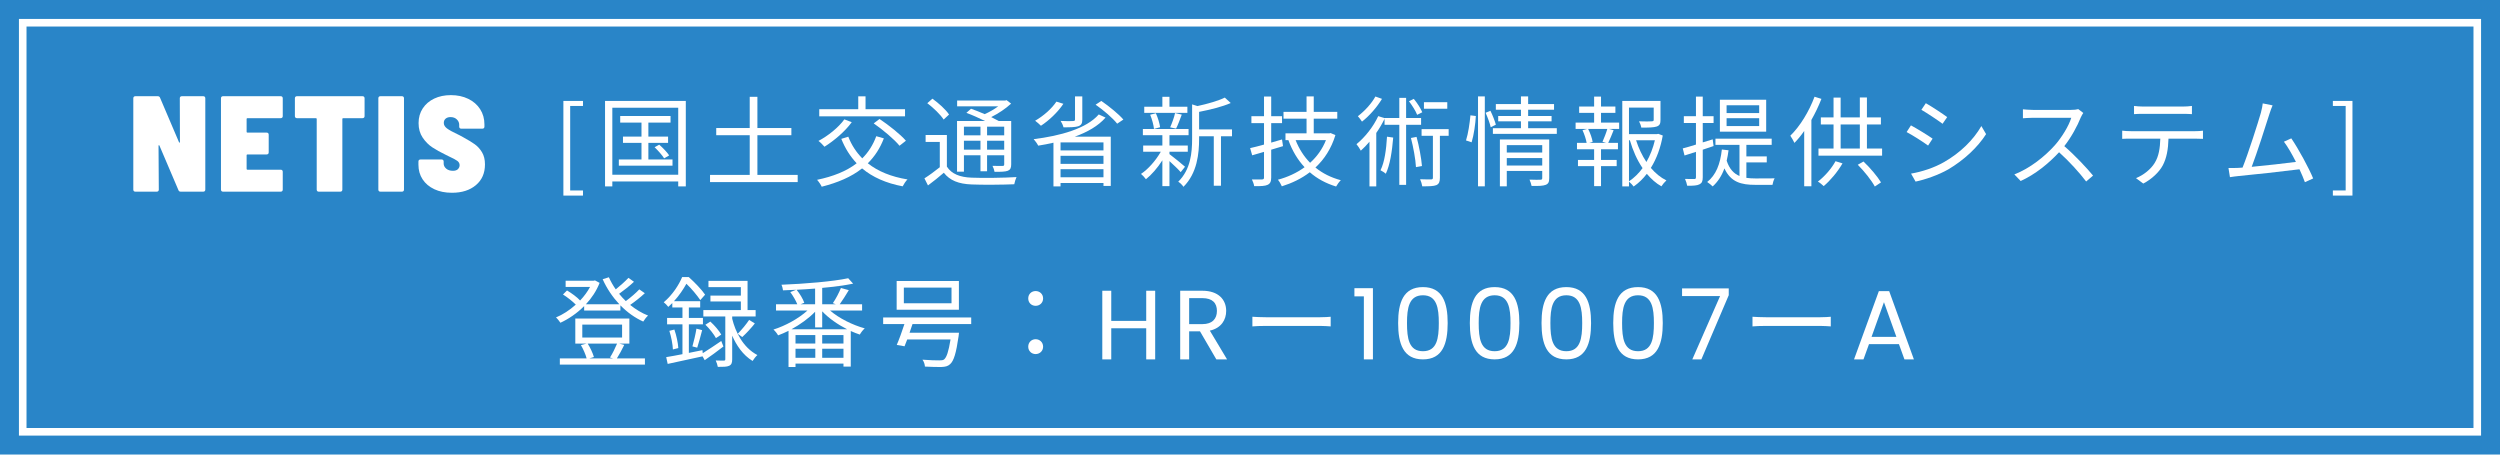 <?xml version="1.0" encoding="UTF-8"?><svg id="_レイヤー_2" xmlns="http://www.w3.org/2000/svg" width="330" height="60" viewBox="0 0 330 60"><defs><style>.cls-1{fill:#fff;}.cls-2{fill:#2985c8;}</style></defs><g id="_デザイン"><rect class="cls-2" width="330" height="60"/><g><path class="cls-1" d="M74.367,13.324h2.587v.663h-1.69v11.155h1.69v.676h-2.587V13.324Z"/><path class="cls-1" d="M90.526,13.324v11.284h-1.001v-.65h-8.698v.65h-.962V13.324h10.661Zm-1.001,9.737V14.221h-8.698v8.84h8.698Zm-.754-2.015v.819h-7.085v-.819h2.99v-2.184h-2.444v-.832h2.444v-1.846h-2.809v-.871h6.644v.871h-2.925v1.846h2.6v.832h-2.6v2.184h3.185Zm-1.755-1.95c.481,.416,1.053,1.014,1.313,1.417l-.663,.39c-.247-.403-.793-1.027-1.261-1.469l.611-.338Z"/><path class="cls-1" d="M105.294,23.087v.949h-11.57v-.949h5.239v-5.239h-4.42v-.949h4.42v-4.121h1.014v4.121h4.485v.949h-4.485v5.239h5.317Z"/><path class="cls-1" d="M116.669,18.264c-.507,1.326-1.222,2.405-2.119,3.289,1.339,1.066,3.094,1.781,5.239,2.132-.221,.208-.507,.65-.637,.91-2.197-.416-3.978-1.209-5.356-2.366-1.43,1.131-3.225,1.885-5.331,2.418-.091-.234-.403-.689-.611-.91,2.106-.442,3.874-1.131,5.226-2.184-.845-.897-1.521-1.963-2.028-3.224l.923-.286c.429,1.105,1.053,2.054,1.846,2.86,.793-.793,1.417-1.755,1.846-2.925l1.001,.286Zm-4.238-2.132c-.897,1.235-2.353,2.457-3.601,3.237-.182-.208-.546-.598-.793-.767,1.274-.676,2.626-1.755,3.419-2.847l.975,.377Zm7.033-.78h-11.323v-.936h5.148v-1.703h.962v1.703h5.213v.936Zm-3.367,.351c1.222,.819,2.743,2.015,3.484,2.873l-.845,.663c-.689-.845-2.171-2.093-3.406-2.951l.767-.585Z"/><path class="cls-1" d="M124.989,21.995c.624,.975,1.742,1.404,3.263,1.456,1.417,.065,4.381,.026,5.928-.078-.104,.221-.247,.663-.299,.949-1.443,.065-4.199,.091-5.629,.026-1.703-.065-2.873-.52-3.666-1.547-.663,.572-1.352,1.131-2.093,1.677l-.468-.936c.624-.39,1.365-.936,2.028-1.469v-3.341h-1.872v-.91h2.808v4.173Zm-.429-6.214c-.403-.637-1.339-1.547-2.158-2.158l.676-.598c.819,.585,1.781,1.456,2.197,2.093l-.715,.663Zm2.678,6.877h-.91v-6.682h3.705c-.767-.377-1.69-.793-2.47-1.079l.611-.546c.559,.195,1.196,.455,1.807,.715,.624-.273,1.261-.65,1.781-1.027h-5.421v-.767h6.344l.182-.052,.598,.455c-.689,.65-1.664,1.3-2.626,1.781,.377,.182,.715,.364,1.001,.52h1.638v5.72c0,.468-.104,.702-.442,.845-.338,.13-.884,.143-1.755,.143-.039-.234-.156-.572-.273-.793,.611,.026,1.17,.013,1.326,.013,.169,0,.221-.052,.221-.221v-1.183h-2.262v2.106h-.871v-2.106h-2.184v2.158Zm0-5.941v1.144h2.184v-1.144h-2.184Zm2.184,3.042v-1.183h-2.184v1.183h2.184Zm3.133-3.042h-2.262v1.144h2.262v-1.144Zm0,3.042v-1.183h-2.262v1.183h2.262Z"/><path class="cls-1" d="M145.932,15.521c-.962,1.105-2.405,1.924-4.069,2.522h4.758v6.5h-.962v-.39h-5.668v.455h-.936v-5.772c-.663,.156-1.339,.286-2.015,.39-.104-.234-.403-.65-.598-.858,3.497-.429,6.981-1.391,8.593-3.263l.897,.416Zm-5.564-1.82c-.754,1.131-1.911,2.21-2.964,2.899-.169-.169-.546-.507-.767-.663,1.066-.611,2.158-1.547,2.808-2.522l.923,.286Zm5.291,5.096h-5.668v1.053h5.668v-1.053Zm-5.668,2.834h5.668v-1.066h-5.668v1.066Zm5.668,1.768v-1.066h-5.668v1.066h5.668Zm-2.795-7.605c0,.494-.13,.728-.533,.871-.403,.13-1.027,.143-1.95,.143-.065-.273-.221-.611-.377-.845,.741,.039,1.43,.039,1.638,.013,.208-.013,.26-.052,.26-.208v-3.042h.962v3.068Zm2.509-2.47c1.04,.715,2.301,1.742,2.912,2.457l-.819,.546c-.559-.715-1.794-1.781-2.847-2.509l.754-.494Z"/><path class="cls-1" d="M155.851,22.723c-.273-.325-.936-.962-1.482-1.456v3.302h-.936v-3.406c-.637,1.001-1.443,1.924-2.171,2.496-.156-.221-.442-.533-.65-.702,.936-.611,1.963-1.781,2.613-2.925h-2.327v-.819h2.535v-1.365h-2.574v-.819h6.032v.819h-2.522v1.365h2.418v.819h-2.418v.312c.494,.364,1.755,1.391,2.054,1.664l-.572,.715Zm.884-7.826h-5.694v-.806h2.392v-1.313h.936v1.313h2.366v.806Zm-4.407,2.119c-.052-.507-.26-1.287-.507-1.872l.754-.195c.273,.585,.494,1.352,.559,1.846l-.806,.221Zm2.132-.208c.234-.52,.533-1.326,.65-1.885l.884,.208c-.247,.65-.507,1.378-.754,1.846l-.78-.169Zm8.165,1.183h-1.456v6.526h-.949v-6.526h-1.937v.325c0,1.937-.247,4.537-2.067,6.344-.117-.208-.468-.546-.689-.676,1.651-1.612,1.833-3.861,1.833-5.681v-4.524l.702,.221c1.326-.286,2.782-.702,3.614-1.118l.78,.715c-1.105,.494-2.73,.884-4.173,1.17v2.314h4.342v.91Z"/><path class="cls-1" d="M169.358,19.291c-.52,.156-1.053,.312-1.56,.468v3.679c0,.546-.143,.806-.481,.962-.325,.156-.871,.182-1.768,.169-.026-.247-.169-.624-.299-.884,.624,.013,1.183,.013,1.339,0,.182,0,.26-.065,.26-.247v-3.393l-1.56,.455-.273-.949c.52-.117,1.144-.273,1.833-.468v-2.834h-1.664v-.91h1.664v-2.601h.949v2.601h1.43v.91h-1.43v2.574c.468-.13,.962-.273,1.43-.416l.13,.884Zm6.916-1.456c-.546,1.781-1.469,3.198-2.639,4.277,.936,.767,2.054,1.326,3.354,1.677-.208,.195-.481,.572-.624,.832-1.352-.416-2.509-1.04-3.471-1.885-1.105,.845-2.366,1.443-3.692,1.859-.104-.26-.338-.663-.52-.871,1.261-.338,2.47-.884,3.523-1.651-.91-.975-1.625-2.171-2.132-3.562l.039-.013h-.429v-.897h2.782v-1.937h-3.042v-.897h3.042v-2.041h.949v2.041h3.107v.897h-3.107v1.937h2.067l.156-.039,.637,.273Zm-5.252,.663c.442,1.131,1.092,2.158,1.911,2.99,.897-.806,1.625-1.807,2.093-2.99h-4.004Z"/><path class="cls-1" d="M185.607,16.47v7.93h-.897v-7.93h-1.95v-.78c-.312,.637-.676,1.261-1.092,1.859v7.059h-.897v-5.902c-.377,.442-.754,.845-1.144,1.183-.104-.208-.39-.65-.572-.858,1.118-.91,2.21-2.275,2.873-3.705l.832,.273v-.026h1.95v-2.652h.897v2.652h1.977v.897h-1.977Zm-3.185-3.419c-.637,1.066-1.664,2.249-2.639,3.003-.13-.208-.377-.533-.546-.715,.884-.663,1.846-1.716,2.314-2.601l.871,.312Zm1.482,5.109c-.156,1.846-.416,3.588-.975,4.771-.143-.13-.507-.364-.702-.455,.546-1.092,.754-2.743,.858-4.433l.819,.117Zm3.159-3.003c-.182-.494-.663-1.248-1.079-1.794l.637-.312c.455,.546,.923,1.274,1.118,1.768l-.676,.338Zm-.078,2.912c.338,1.235,.624,2.782,.715,3.848l-.793,.143c-.052-1.04-.351-2.639-.663-3.848l.741-.143Zm4.238-.143h-1.157v5.538c0,.52-.104,.806-.468,.975-.364,.143-.949,.156-1.859,.156-.039-.26-.156-.663-.286-.936,.676,.026,1.274,.026,1.456,.026,.182-.013,.234-.065,.234-.234v-5.525h-1.495v-.884h3.575v.884Zm-.182-3.575h-3.081v-.858h3.081v.858Z"/><path class="cls-1" d="M193.512,18.537c.286-.871,.494-2.288,.585-3.315l.715,.091c-.052,1.014-.26,2.509-.559,3.471l-.741-.247Zm1.586-5.811h.897v11.869h-.897V12.726Zm1.638,1.898c.286,.585,.598,1.365,.715,1.833l-.676,.338c-.104-.494-.403-1.3-.676-1.911l.637-.26Zm8.762,2.301v.741h-8.437v-.741h3.705v-.91h-3.003v-.702h3.003v-.832h-3.315v-.741h3.315v-1.014h.949v1.014h3.419v.741h-3.419v.832h3.094v.702h-3.094v.91h3.783Zm-1.001,6.591c0,.494-.104,.741-.468,.884-.364,.143-.936,.156-1.859,.143-.052-.234-.156-.585-.273-.832,.65,.026,1.274,.026,1.43,.013,.182,0,.247-.052,.247-.221v-.936h-4.68v2.028h-.91v-6.188h6.513v5.109Zm-5.603-4.355v.975h4.68v-.975h-4.68Zm4.68,2.691v-.988h-4.68v.988h4.68Z"/><path class="cls-1" d="M211.334,16.184h2.392v.832h-1.352l.624,.169c-.234,.598-.494,1.222-.715,1.677h1.287v.845h-2.236v1.404h2.067v.819h-2.067v2.639h-.91v-2.639h-2.132v-.819h2.132v-1.404h-2.262v-.845h1.274c-.078-.468-.299-1.157-.546-1.677l.637-.169h-1.547v-.832h2.444v-1.287h-1.976v-.832h1.976v-1.313h.91v1.313h1.898v.832h-1.898v1.287Zm.195,2.535c.208-.468,.494-1.196,.637-1.703h-2.535c.286,.546,.533,1.274,.598,1.716l-.455,.13h2.249l-.494-.143Zm7.956-.832c-.273,1.56-.793,3.029-1.573,4.277,.598,.702,1.287,1.274,2.054,1.651-.208,.182-.507,.533-.663,.78-.715-.403-1.352-.975-1.924-1.651-.494,.65-1.079,1.222-1.742,1.677-.13-.195-.39-.455-.611-.637v.624h-.884V13.324h5.044v2.496c0,.481-.091,.741-.507,.884-.39,.13-1.04,.143-2.028,.143-.039-.26-.169-.598-.299-.832,.806,.026,1.482,.026,1.677,0,.208-.013,.26-.052,.26-.208v-1.599h-3.263v3.497h3.692l.169-.039,.598,.221Zm-4.459,6.045c.689-.455,1.287-1.053,1.794-1.742-.728-1.066-1.287-2.327-1.677-3.679h-.117v5.421Zm.936-5.421c.325,1.027,.793,2.015,1.365,2.873,.507-.884,.884-1.872,1.118-2.873h-2.483Z"/><path class="cls-1" d="M226.193,19.278c-.468,.169-.949,.312-1.43,.481v3.64c0,.533-.117,.78-.442,.936-.299,.156-.793,.195-1.612,.182-.039-.234-.156-.624-.286-.897,.559,.013,1.079,.013,1.222,.013,.156,0,.221-.052,.221-.247v-3.341c-.533,.182-1.04,.338-1.508,.481l-.234-.936c.481-.117,1.079-.299,1.742-.507v-2.847h-1.599v-.897h1.599v-2.587h.897v2.587h1.43v.897h-1.43v2.561l1.313-.403,.117,.884Zm4.329,4.199c.377,.052,.793,.078,1.222,.078,.312,0,2.067,0,2.509-.013-.13,.208-.247,.611-.286,.858h-2.262c-1.872,0-3.237-.351-4.082-2.171-.351,.975-.871,1.768-1.547,2.379-.156-.156-.52-.455-.728-.585,1.157-.91,1.729-2.366,1.937-4.29l.884,.104c-.065,.481-.143,.949-.247,1.378,.364,1.105,.949,1.703,1.69,2.015v-4.108h-3.172v-.819h7.423v.819h-3.341v1.521h2.691v.793h-2.691v2.041Zm2.613-6.097h-6.11v-4.212h6.11v4.212Zm-.923-3.484h-4.303v1.027h4.303v-1.027Zm0,1.703h-4.303v1.04h4.303v-1.04Z"/><path class="cls-1" d="M240.429,13.051c-.364,.936-.819,1.885-1.326,2.782v8.75h-.949v-7.293c-.403,.585-.845,1.118-1.287,1.573-.104-.221-.377-.715-.546-.949,1.274-1.235,2.47-3.185,3.198-5.148l.91,.286Zm2.782,8.515c-.65,1.131-1.612,2.262-2.483,3.003-.169-.169-.546-.481-.767-.598,.884-.676,1.781-1.69,2.327-2.691l.923,.286Zm5.226-1.963v.949h-8.398v-.949h1.989v-3.172h-1.677v-.936h1.677v-2.613h.936v2.613h2.535v-2.626h.936v2.626h1.846v.936h-1.846v3.172h2.002Zm-5.473,0h2.535v-3.172h-2.535v3.172Zm3.016,1.716c.897,.845,1.859,2.002,2.314,2.756l-.819,.546c-.429-.806-1.391-2.015-2.249-2.873l.754-.429Z"/><path class="cls-1" d="M255.105,18.303l-.598,.91c-.637-.468-2.054-1.378-2.834-1.781l.572-.884c.767,.416,2.288,1.339,2.86,1.755Zm1.508,3.094c2.158-1.235,3.874-2.925,4.927-4.758l.624,1.066c-1.118,1.755-2.925,3.432-4.992,4.654-1.313,.754-3.107,1.365-4.316,1.612l-.598-1.053c1.43-.247,3.042-.767,4.355-1.521Zm.416-5.941l-.611,.884c-.624-.468-2.028-1.404-2.795-1.846l.585-.871c.767,.429,2.262,1.417,2.821,1.833Z"/><path class="cls-1" d="M274.671,15.481c-.442,1.118-1.261,2.639-2.184,3.81,1.365,1.17,2.951,2.86,3.796,3.887l-.91,.78c-.871-1.144-2.249-2.678-3.575-3.861-1.391,1.495-3.146,2.925-5.07,3.796l-.832-.871c2.093-.819,4.018-2.366,5.356-3.861,.884-1.001,1.833-2.535,2.158-3.614h-5.07c-.455,0-1.17,.052-1.313,.065v-1.183c.182,.026,.923,.078,1.313,.078h5.018c.429,0,.767-.039,.975-.104l.663,.507c-.078,.104-.247,.39-.325,.572Z"/><path class="cls-1" d="M281.262,17.314h8.515c.273,0,.702-.013,1.014-.065v1.079c-.286-.013-.702-.026-1.014-.026h-3.536c-.039,1.404-.247,2.587-.767,3.549-.468,.871-1.456,1.807-2.561,2.379l-.962-.715c1.014-.416,1.95-1.17,2.457-1.989,.572-.91,.715-2.002,.754-3.224h-3.9c-.39,0-.767,0-1.131,.026v-1.079c.364,.039,.728,.065,1.131,.065Zm1.599-3.25h5.265c.364,0,.832-.026,1.209-.078v1.079c-.377-.026-.832-.039-1.209-.039h-5.252c-.429,0-.858,.013-1.183,.039v-1.079c.364,.039,.754,.078,1.17,.078Z"/><path class="cls-1" d="M299.54,15.118c-.377,1.222-1.664,5.213-2.314,6.903,1.911-.182,4.407-.455,5.837-.65-.52-1.027-1.105-2.042-1.586-2.666l.975-.442c.923,1.339,2.34,3.952,2.886,5.291l-1.092,.494c-.169-.468-.416-1.066-.715-1.703-2.002,.26-6.357,.741-8.099,.897-.325,.026-.702,.091-1.079,.143l-.195-1.209c.39,.013,.832,0,1.209-.013,.195-.013,.416-.026,.65-.039,.728-1.794,2.054-5.954,2.418-7.229,.156-.598,.208-.91,.247-1.248l1.3,.26c-.13,.325-.273,.663-.442,1.209Z"/><path class="cls-1" d="M307.938,25.141h1.69V13.986h-1.69v-.663h2.587v12.493h-2.587v-.676Z"/></g><g><path class="cls-1" d="M85.118,38.704c-.572,.533-1.3,1.105-1.938,1.547,.728,.585,1.534,1.079,2.366,1.404-.221,.195-.494,.546-.637,.793-1.105-.494-2.132-1.235-3.017-2.145v.689h-4.784v-.585c-.949,.949-2.054,1.703-3.133,2.197-.13-.195-.39-.533-.585-.702,.884-.364,1.807-.962,2.613-1.69-.403-.416-1.092-.962-1.69-1.339l.533-.533c.611,.364,1.326,.884,1.729,1.326,.52-.546,.975-1.157,1.313-1.794h-3.224v-.819h3.692l.182-.039,.611,.325c-.416,1.066-1.053,2.015-1.807,2.821h4.407c-.897-.962-1.651-2.08-2.197-3.302l.819-.26c.247,.546,.546,1.092,.91,1.599,.585-.468,1.248-1.066,1.677-1.521l.728,.52c-.598,.559-1.339,1.145-1.963,1.586,.273,.338,.572,.663,.884,.962,.637-.468,1.352-1.079,1.781-1.547l.729,.507Zm-2.717,6.825c-.312,.637-.663,1.3-.975,1.781h3.705v.819h-11.232v-.819h3.536c-.13-.507-.442-1.222-.754-1.755l.728-.195h-1.469v-3.315h7.137v3.315h-1.313l.637,.169Zm-5.538-.975h5.252v-1.703h-5.252v1.703Zm.715,.806c.351,.559,.676,1.274,.819,1.768l-.598,.182h3.133l-.416-.117c.325-.494,.702-1.274,.936-1.833h-3.874Z"/><path class="cls-1" d="M95.492,45.737c-.819,.637-1.703,1.287-2.47,1.807l-.286-.507c-1.638,.364-3.328,.715-4.602,1.001l-.195-.897c.598-.091,1.339-.234,2.145-.39v-3.939h-2.028v-.845h2.028v-1.378h-1.339v-.585c-.169,.169-.351,.338-.533,.507-.143-.195-.429-.494-.598-.611,1.17-.988,2.002-2.301,2.431-3.328h.871c.767,.689,1.716,1.664,2.158,2.327l-.637,.715c-.39-.585-1.144-1.508-1.833-2.158-.39,.702-.923,1.521-1.638,2.301h3.458v.832h-1.495v1.378h1.859v.845h-1.859v3.771l1.794-.364,.039,.403c.663-.403,1.56-1.014,2.444-1.612l.286,.728Zm-6.474-2.236c.273,.78,.481,1.781,.52,2.444l-.715,.182c-.026-.676-.221-1.677-.468-2.457l.663-.169Zm2.379,2.223c.182-.624,.429-1.651,.533-2.34l.754,.195c-.208,.793-.455,1.716-.65,2.314l-.637-.169Zm5.252-3.653c.416,1.69,1.391,3.783,3.328,4.797-.195,.156-.494,.546-.637,.78-1.3-.793-2.145-2.093-2.691-3.341v3.12c0,.455-.091,.715-.403,.858-.299,.143-.793,.143-1.495,.143-.039-.234-.156-.598-.273-.845,.494,.026,.936,.013,1.079,.013s.182-.039,.182-.195v-5.629h-2.899v-.845h4.953v-1.131h-4.017v-.78h4.017v-1.118h-4.277v-.819h5.161v3.848h1.066v.845h-3.094v.299Zm-2.145,2.561c-.26-.494-.845-1.248-1.391-1.768l.65-.416c.559,.507,1.17,1.222,1.443,1.716l-.702,.468Zm2.873-.572c.481-.481,1.144-1.274,1.508-1.833l.754,.468c-.507,.637-1.144,1.326-1.664,1.794l-.598-.429Z"/><path class="cls-1" d="M109.571,40.992c1.17,1.014,2.964,1.911,4.576,2.353-.234,.195-.507,.559-.65,.819-.39-.13-.793-.286-1.196-.468v4.693h-.962v-.39h-6.331v.442h-.923v-4.771c-.468,.234-.936,.429-1.378,.598-.117-.234-.39-.572-.611-.767,1.547-.481,3.315-1.443,4.485-2.509h-4.147v-.832h2.808c-.195-.481-.559-1.118-.923-1.599l.78-.312c-.598,.039-1.183,.065-1.742,.078-.026-.208-.104-.546-.208-.741,3.081-.117,6.787-.429,8.814-.858l.65,.715c-1.118,.234-2.548,.416-4.082,.559v2.158h1.781l-.377-.143c.377-.533,.832-1.404,1.066-2.002l1.04,.286c-.39,.65-.832,1.352-1.196,1.859h2.951v.832h-4.225Zm2.249,2.47c-1.235-.624-2.431-1.456-3.289-2.366v2.119h-.936v-2.067c-.832,.871-1.963,1.677-3.12,2.314h7.345Zm-4.199,.767h-2.613v1.118h2.613v-1.118Zm-2.613,3.003h2.613v-1.196h-2.613v1.196Zm2.587-9.139c-.806,.065-1.638,.117-2.444,.156,.429,.52,.845,1.222,1.014,1.716l-.481,.195h1.911v-2.067Zm3.744,6.136h-2.808v1.118h2.808v-1.118Zm0,3.003v-1.196h-2.808v1.196h2.808Z"/><path class="cls-1" d="M120.452,42.773c-.13,.377-.26,.767-.39,1.144h6.526s-.026,.312-.052,.455c-.325,2.262-.637,3.276-1.131,3.705-.299,.273-.611,.338-1.105,.364-.429,.013-1.3,0-2.21-.052-.013-.273-.13-.663-.325-.91,.923,.078,1.859,.091,2.223,.091,.299,0,.468-.013,.624-.117,.338-.273,.598-1.04,.858-2.639h-5.72c-.13,.325-.247,.637-.351,.897l-1.027-.182c.312-.715,.702-1.794,1.014-2.756h-2.809v-.871h11.623v.871h-7.748Zm6.123-1.885h-8.216v-3.796h8.216v3.796Zm-.975-2.925h-6.292v2.067h6.292v-2.067Z"/><path class="cls-1" d="M135.727,39.393c0-.598,.455-.975,.975-.975,.52,0,.988,.377,.988,.975s-.468,.975-.988,.975c-.521,0-.975-.377-.975-.975Zm0,6.37c0-.598,.455-.988,.975-.988,.52,0,.988,.39,.988,.988,0,.585-.468,.975-.988,.975-.521,0-.975-.39-.975-.975Z"/><path class="cls-1" d="M151.301,43.332h-4.615v4.108h-1.183v-9.062h1.183v3.979h4.615v-3.979h1.183v9.062h-1.183v-4.108Z"/><path class="cls-1" d="M158.71,38.378c2.132,0,3.146,1.183,3.146,2.666,0,1.157-.637,2.262-2.158,2.6l2.275,3.796h-1.417l-2.158-3.705h-1.43v3.705h-1.183v-9.062h2.925Zm0,.975h-1.742v3.432h1.742c1.339,0,1.924-.728,1.924-1.742,0-1.027-.572-1.69-1.924-1.69Z"/><path class="cls-1" d="M167.122,41.876h7.124c.65,0,1.118-.039,1.404-.065v1.274c-.26-.013-.806-.065-1.391-.065h-7.137c-.715,0-1.404,.026-1.807,.065v-1.274c.39,.026,1.079,.065,1.807,.065Z"/><path class="cls-1" d="M180.03,39.12h-1.248v-1.079h2.444v9.399h-1.196v-8.32Z"/><path class="cls-1" d="M187.83,37.897c2.587,0,3.263,2.054,3.263,4.745,0,2.73-.676,4.797-3.263,4.797-2.6,0-3.276-2.067-3.276-4.797,0-2.691,.676-4.745,3.276-4.745Zm0,1.079c-1.859,0-2.106,1.716-2.106,3.666,0,2.028,.247,3.718,2.106,3.718,1.846,0,2.093-1.69,2.093-3.718,0-1.95-.247-3.666-2.093-3.666Z"/><path class="cls-1" d="M197.294,37.897c2.587,0,3.263,2.054,3.263,4.745,0,2.73-.676,4.797-3.263,4.797-2.6,0-3.276-2.067-3.276-4.797,0-2.691,.676-4.745,3.276-4.745Zm0,1.079c-1.859,0-2.106,1.716-2.106,3.666,0,2.028,.247,3.718,2.106,3.718,1.846,0,2.093-1.69,2.093-3.718,0-1.95-.247-3.666-2.093-3.666Z"/><path class="cls-1" d="M206.758,37.897c2.587,0,3.263,2.054,3.263,4.745,0,2.73-.676,4.797-3.263,4.797-2.6,0-3.276-2.067-3.276-4.797,0-2.691,.676-4.745,3.276-4.745Zm0,1.079c-1.859,0-2.106,1.716-2.106,3.666,0,2.028,.247,3.718,2.106,3.718,1.846,0,2.093-1.69,2.093-3.718,0-1.95-.247-3.666-2.093-3.666Z"/><path class="cls-1" d="M216.222,37.897c2.587,0,3.263,2.054,3.263,4.745,0,2.73-.676,4.797-3.263,4.797-2.6,0-3.276-2.067-3.276-4.797,0-2.691,.676-4.745,3.276-4.745Zm0,1.079c-1.859,0-2.106,1.716-2.106,3.666,0,2.028,.247,3.718,2.106,3.718,1.846,0,2.093-1.69,2.093-3.718,0-1.95-.247-3.666-2.093-3.666Z"/><path class="cls-1" d="M228.195,38.066v.897l-3.614,8.476h-1.196l3.666-8.359h-5.018v-1.014h6.162Z"/><path class="cls-1" d="M233.135,41.876h7.124c.65,0,1.118-.039,1.404-.065v1.274c-.26-.013-.806-.065-1.391-.065h-7.137c-.715,0-1.404,.026-1.807,.065v-1.274c.39,.026,1.079,.065,1.807,.065Z"/><path class="cls-1" d="M250.659,45.425h-3.952l-.728,2.015h-1.248l3.276-9.009h1.365l3.263,9.009h-1.248l-.728-2.015Zm-1.976-5.538l-1.638,4.576h3.276l-1.638-4.576Z"/></g><g><path class="cls-1" d="M23.806,12.772c.048-.048,.114-.072,.198-.072h2.826c.084,0,.15,.024,.198,.072,.048,.048,.072,.114,.072,.198v12.06c0,.084-.024,.15-.072,.198-.048,.048-.114,.072-.198,.072h-2.97c-.156,0-.258-.066-.306-.198l-2.502-5.868c-.012-.048-.036-.072-.072-.072s-.054,.03-.054,.09l.036,5.778c0,.084-.024,.15-.072,.198-.048,.048-.114,.072-.198,.072h-2.826c-.084,0-.15-.024-.198-.072-.048-.048-.072-.114-.072-.198V12.97c0-.084,.023-.15,.072-.198,.048-.048,.114-.072,.198-.072h2.952c.156,0,.258,.066,.306,.198l2.502,5.868c.012,.048,.036,.069,.072,.063,.036-.006,.054-.039,.054-.099l-.018-5.76c0-.084,.024-.15,.072-.198Z"/><path class="cls-1" d="M37.251,15.526c-.048,.048-.114,.072-.198,.072h-4.392c-.072,0-.108,.036-.108,.108v1.692c0,.072,.036,.108,.108,.108h2.538c.084,0,.15,.024,.198,.072,.048,.048,.072,.114,.072,.198v2.34c0,.084-.024,.15-.072,.198-.048,.048-.114,.072-.198,.072h-2.538c-.072,0-.108,.036-.108,.108v1.8c0,.072,.036,.108,.108,.108h4.392c.084,0,.15,.024,.198,.072,.048,.048,.072,.114,.072,.198v2.358c0,.084-.024,.15-.072,.198-.048,.048-.114,.072-.198,.072h-7.614c-.084,0-.15-.024-.198-.072-.048-.048-.072-.114-.072-.198V12.97c0-.084,.023-.15,.072-.198,.048-.048,.114-.072,.198-.072h7.614c.084,0,.15,.024,.198,.072,.048,.048,.072,.114,.072,.198v2.358c0,.084-.024,.15-.072,.198Z"/><path class="cls-1" d="M48.052,12.772c.048,.048,.072,.114,.072,.198v2.358c0,.084-.024,.15-.072,.198-.048,.048-.114,.072-.198,.072h-2.556c-.072,0-.108,.036-.108,.108v9.324c0,.084-.024,.15-.072,.198-.048,.048-.114,.072-.198,.072h-2.844c-.084,0-.15-.024-.198-.072-.048-.048-.072-.114-.072-.198V15.706c0-.072-.036-.108-.108-.108h-2.502c-.084,0-.15-.024-.198-.072-.048-.048-.072-.114-.072-.198v-2.358c0-.084,.024-.15,.072-.198,.048-.048,.114-.072,.198-.072h8.658c.084,0,.15,.024,.198,.072Z"/><path class="cls-1" d="M50.014,25.228c-.048-.048-.072-.114-.072-.198V12.97c0-.084,.023-.15,.072-.198,.048-.048,.114-.072,.198-.072h2.844c.084,0,.15,.024,.198,.072,.048,.048,.072,.114,.072,.198v12.06c0,.084-.024,.15-.072,.198-.048,.048-.114,.072-.198,.072h-2.844c-.084,0-.15-.024-.198-.072Z"/><path class="cls-1" d="M57.33,24.976c-.666-.312-1.182-.747-1.548-1.305-.366-.558-.549-1.203-.549-1.935v-.414c0-.084,.024-.15,.072-.198,.048-.048,.114-.072,.198-.072h2.79c.084,0,.15,.024,.198,.072,.048,.048,.072,.114,.072,.198v.252c0,.264,.111,.492,.333,.684,.222,.192,.519,.288,.891,.288,.3,0,.522-.075,.666-.225,.144-.15,.216-.321,.216-.513,0-.228-.099-.417-.297-.567-.198-.15-.573-.351-1.125-.603l-.432-.216c-.672-.324-1.254-.648-1.746-.972-.492-.324-.918-.753-1.278-1.287-.36-.534-.54-1.173-.54-1.917,0-.732,.183-1.377,.549-1.935,.366-.558,.87-.99,1.512-1.296,.642-.306,1.377-.459,2.205-.459,.852,0,1.614,.162,2.286,.486,.672,.324,1.197,.78,1.575,1.368,.378,.588,.567,1.26,.567,2.016v.288c0,.084-.024,.15-.072,.198-.048,.048-.114,.072-.198,.072h-2.79c-.084,0-.15-.024-.198-.072-.048-.048-.072-.114-.072-.198v-.252c0-.264-.105-.498-.315-.702-.21-.204-.489-.306-.837-.306-.264,0-.477,.069-.639,.207-.162,.138-.243,.327-.243,.567,0,.264,.135,.501,.405,.711,.27,.21,.801,.501,1.593,.873,.12,.072,.3,.168,.54,.288,.636,.348,1.146,.657,1.53,.927,.384,.27,.708,.624,.972,1.062,.264,.438,.396,.975,.396,1.611,0,1.152-.399,2.064-1.197,2.736-.798,.672-1.851,1.008-3.159,1.008-.888,0-1.665-.156-2.331-.468Z"/></g><path class="cls-1" d="M326.5,3.5V56.5H3.5V3.5H326.5m1-1H2.5V57.5H327.5V2.5h0Z"/></g></svg>